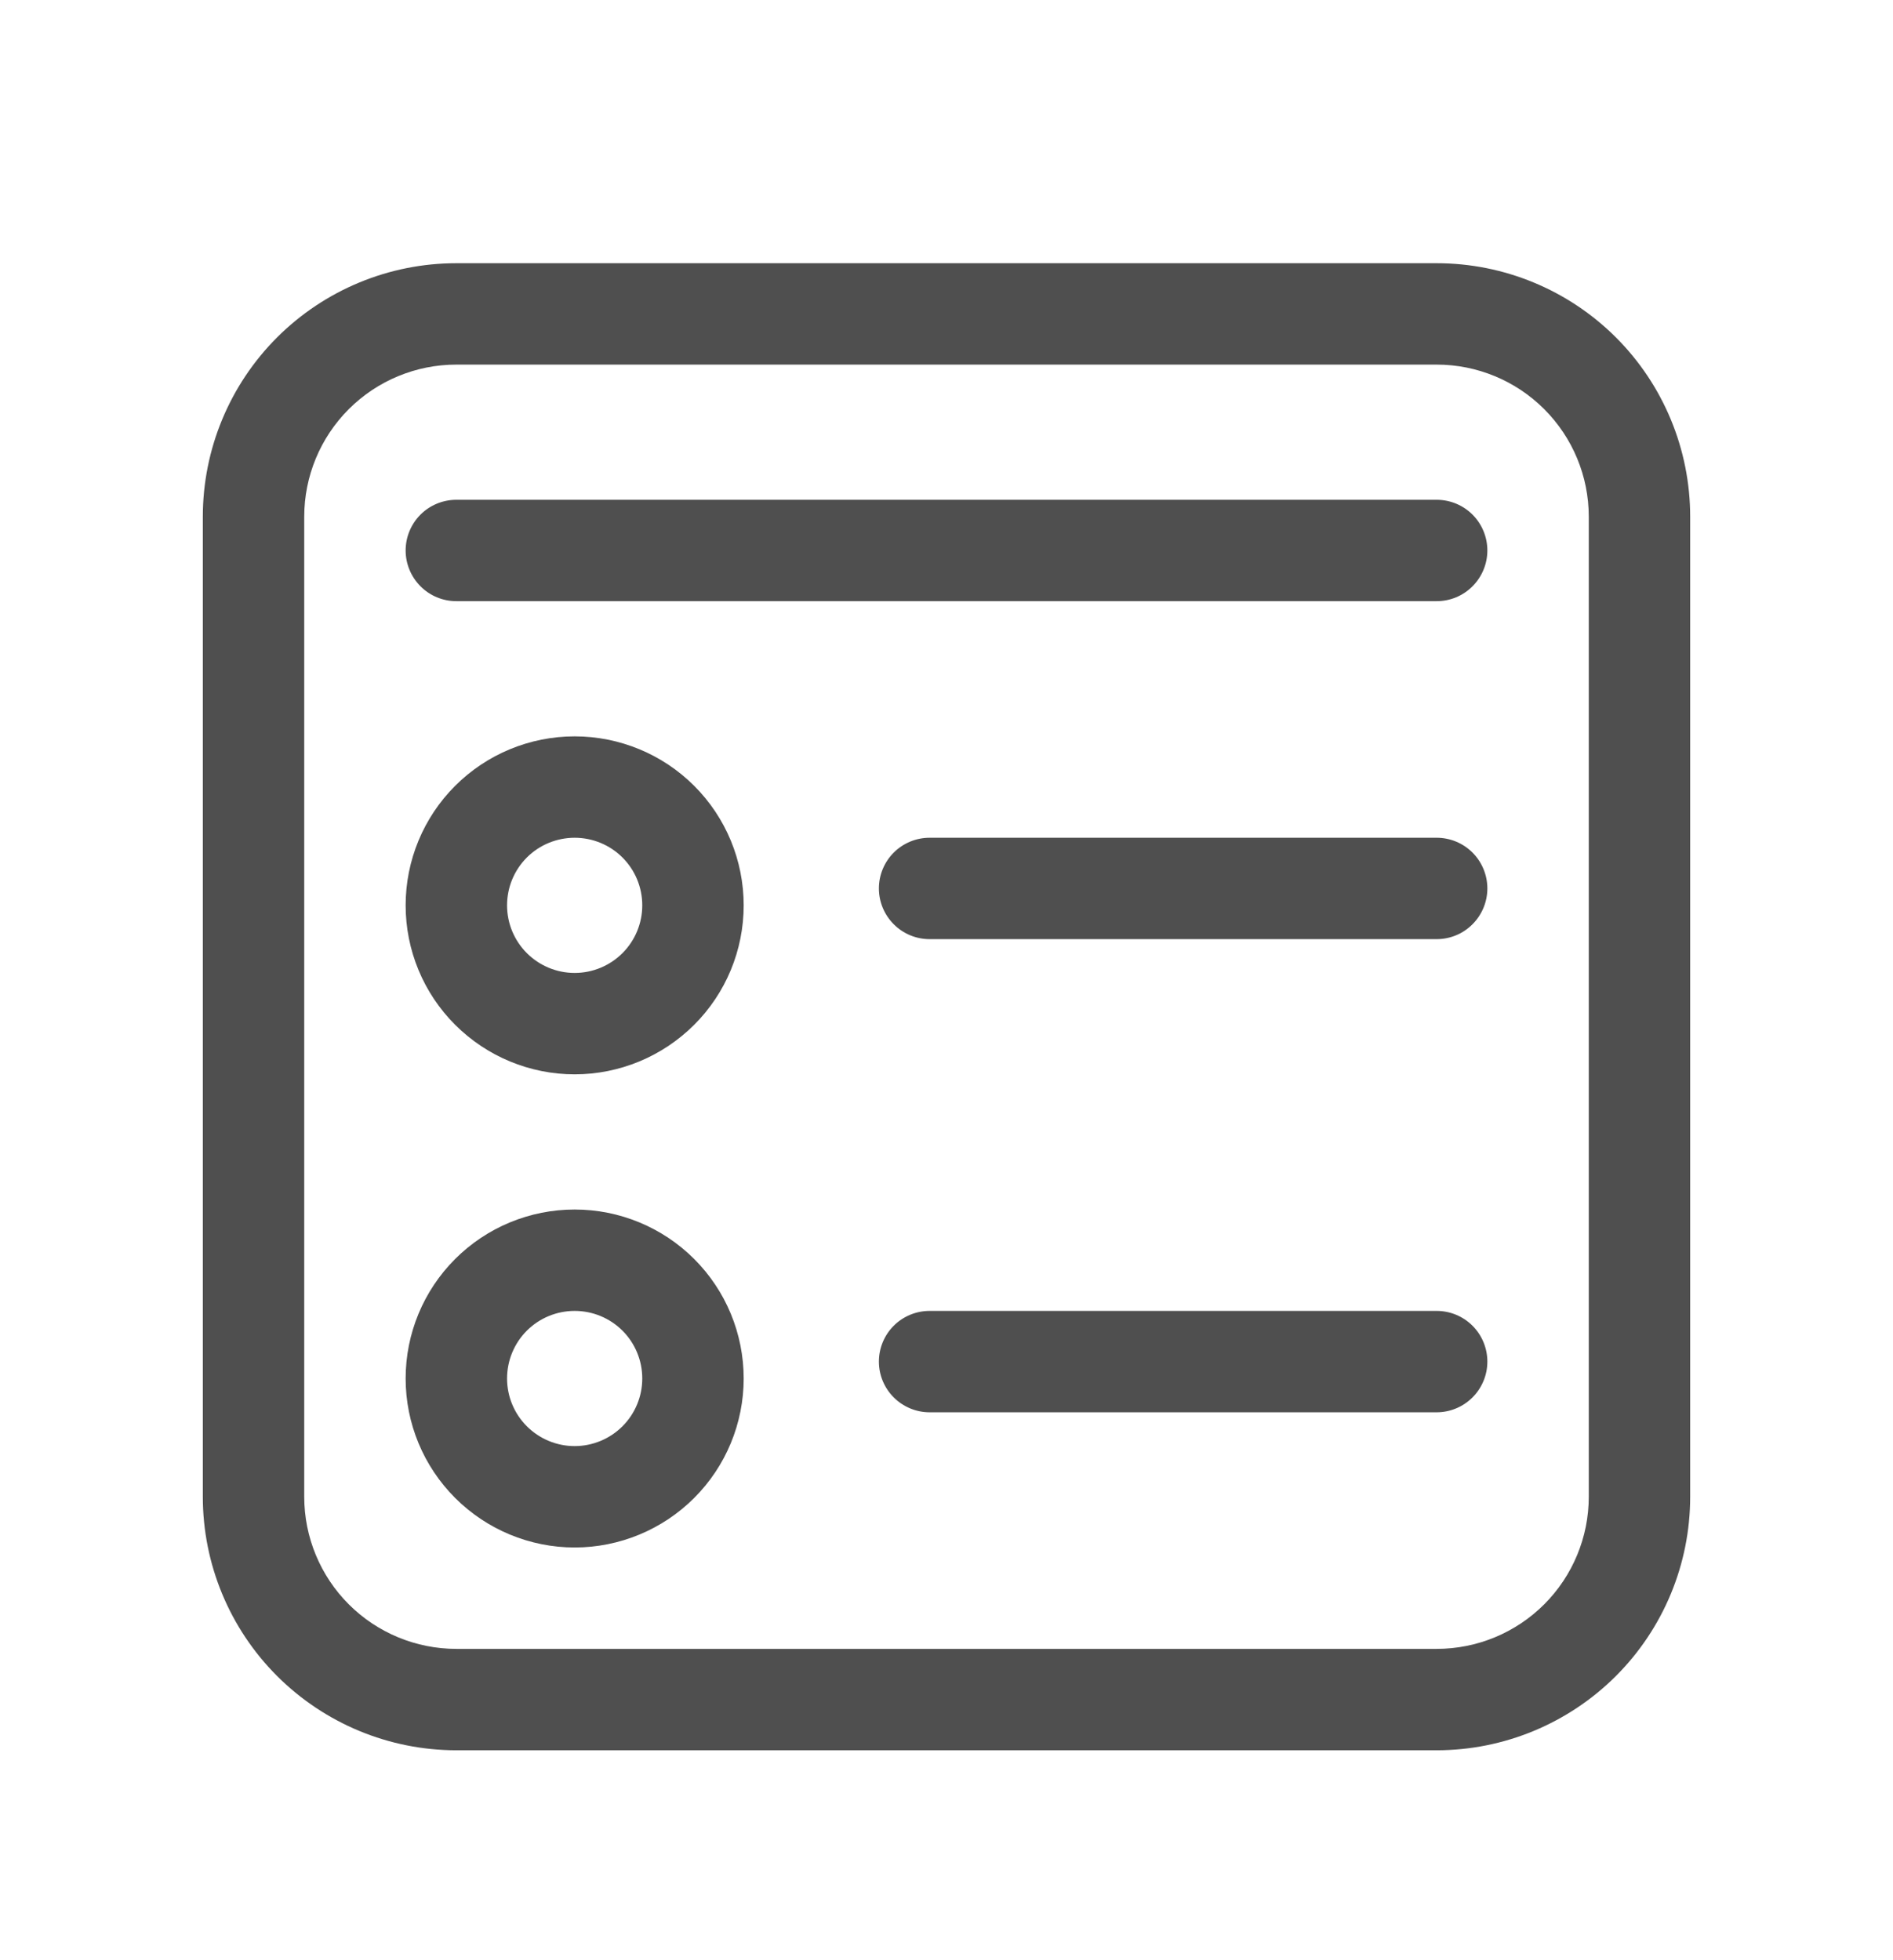 <svg width="28" height="29" viewBox="0 0 28 29" fill="none" xmlns="http://www.w3.org/2000/svg">
<path d="M6 13.394C6 12.73 6.263 12.095 6.732 11.626C7.201 11.157 7.837 10.894 8.5 10.894C9.163 10.894 9.799 11.157 10.268 11.626C10.737 12.095 11 12.73 11 13.394C11 14.057 10.737 14.693 10.268 15.161C9.799 15.63 9.163 15.894 8.5 15.894C7.837 15.894 7.201 15.63 6.732 15.161C6.263 14.693 6 14.057 6 13.394ZM8.5 12.394C8.235 12.394 7.98 12.499 7.793 12.686C7.605 12.874 7.5 13.128 7.5 13.394C7.5 13.659 7.605 13.913 7.793 14.101C7.98 14.288 8.235 14.394 8.5 14.394C8.765 14.394 9.02 14.288 9.207 14.101C9.395 13.913 9.5 13.659 9.5 13.394C9.5 13.128 9.395 12.874 9.207 12.686C9.02 12.499 8.765 12.394 8.5 12.394ZM8.5 17.894C7.837 17.894 7.201 18.157 6.732 18.626C6.263 19.095 6 19.73 6 20.394C6 21.057 6.263 21.692 6.732 22.161C7.201 22.63 7.837 22.894 8.5 22.894C9.163 22.894 9.799 22.63 10.268 22.161C10.737 21.692 11 21.057 11 20.394C11 19.73 10.737 19.095 10.268 18.626C9.799 18.157 9.163 17.894 8.5 17.894ZM7.5 20.394C7.5 20.128 7.605 19.874 7.793 19.686C7.98 19.499 8.235 19.394 8.5 19.394C8.765 19.394 9.02 19.499 9.207 19.686C9.395 19.874 9.5 20.128 9.5 20.394C9.5 20.659 9.395 20.913 9.207 21.101C9.02 21.288 8.765 21.394 8.5 21.394C8.235 21.394 7.98 21.288 7.793 21.101C7.605 20.913 7.5 20.659 7.5 20.394ZM13 13.144C13 12.945 13.079 12.754 13.22 12.613C13.36 12.473 13.551 12.394 13.75 12.394H21.25C21.449 12.394 21.64 12.473 21.78 12.613C21.921 12.754 22 12.945 22 13.144C22 13.342 21.921 13.533 21.78 13.674C21.64 13.815 21.449 13.894 21.25 13.894H13.75C13.551 13.894 13.36 13.815 13.22 13.674C13.079 13.533 13 13.342 13 13.144ZM13.75 19.394C13.551 19.394 13.36 19.473 13.22 19.613C13.079 19.754 13 19.945 13 20.144C13 20.343 13.079 20.533 13.22 20.674C13.36 20.814 13.551 20.894 13.75 20.894H21.25C21.449 20.894 21.64 20.814 21.78 20.674C21.921 20.533 22 20.343 22 20.144C22 19.945 21.921 19.754 21.78 19.613C21.64 19.473 21.449 19.394 21.25 19.394H13.75ZM6 8.144C6 7.945 6.079 7.754 6.22 7.613C6.36 7.473 6.551 7.394 6.75 7.394H21.25C21.449 7.394 21.64 7.473 21.78 7.613C21.921 7.754 22 7.945 22 8.144C22 8.342 21.921 8.533 21.78 8.674C21.64 8.815 21.449 8.894 21.25 8.894H6.75C6.551 8.894 6.36 8.815 6.22 8.674C6.079 8.533 6 8.342 6 8.144ZM6.75 3.894C5.755 3.894 4.802 4.289 4.098 4.992C3.395 5.695 3 6.649 3 7.644V22.144C3 23.138 3.395 24.092 4.098 24.795C4.802 25.498 5.755 25.894 6.75 25.894H21.25C22.245 25.894 23.198 25.498 23.902 24.795C24.605 24.092 25 23.138 25 22.144V7.644C25 6.649 24.605 5.695 23.902 4.992C23.198 4.289 22.245 3.894 21.25 3.894H6.75ZM4.5 7.644C4.5 7.047 4.737 6.475 5.159 6.053C5.581 5.631 6.153 5.394 6.75 5.394H21.25C21.847 5.394 22.419 5.631 22.841 6.053C23.263 6.475 23.5 7.047 23.5 7.644V22.144C23.5 22.74 23.263 23.313 22.841 23.735C22.419 24.157 21.847 24.394 21.25 24.394H6.75C6.153 24.394 5.581 24.157 5.159 23.735C4.737 23.313 4.5 22.74 4.5 22.144V7.644Z" fill="#4F4F4F"/>
</svg>

